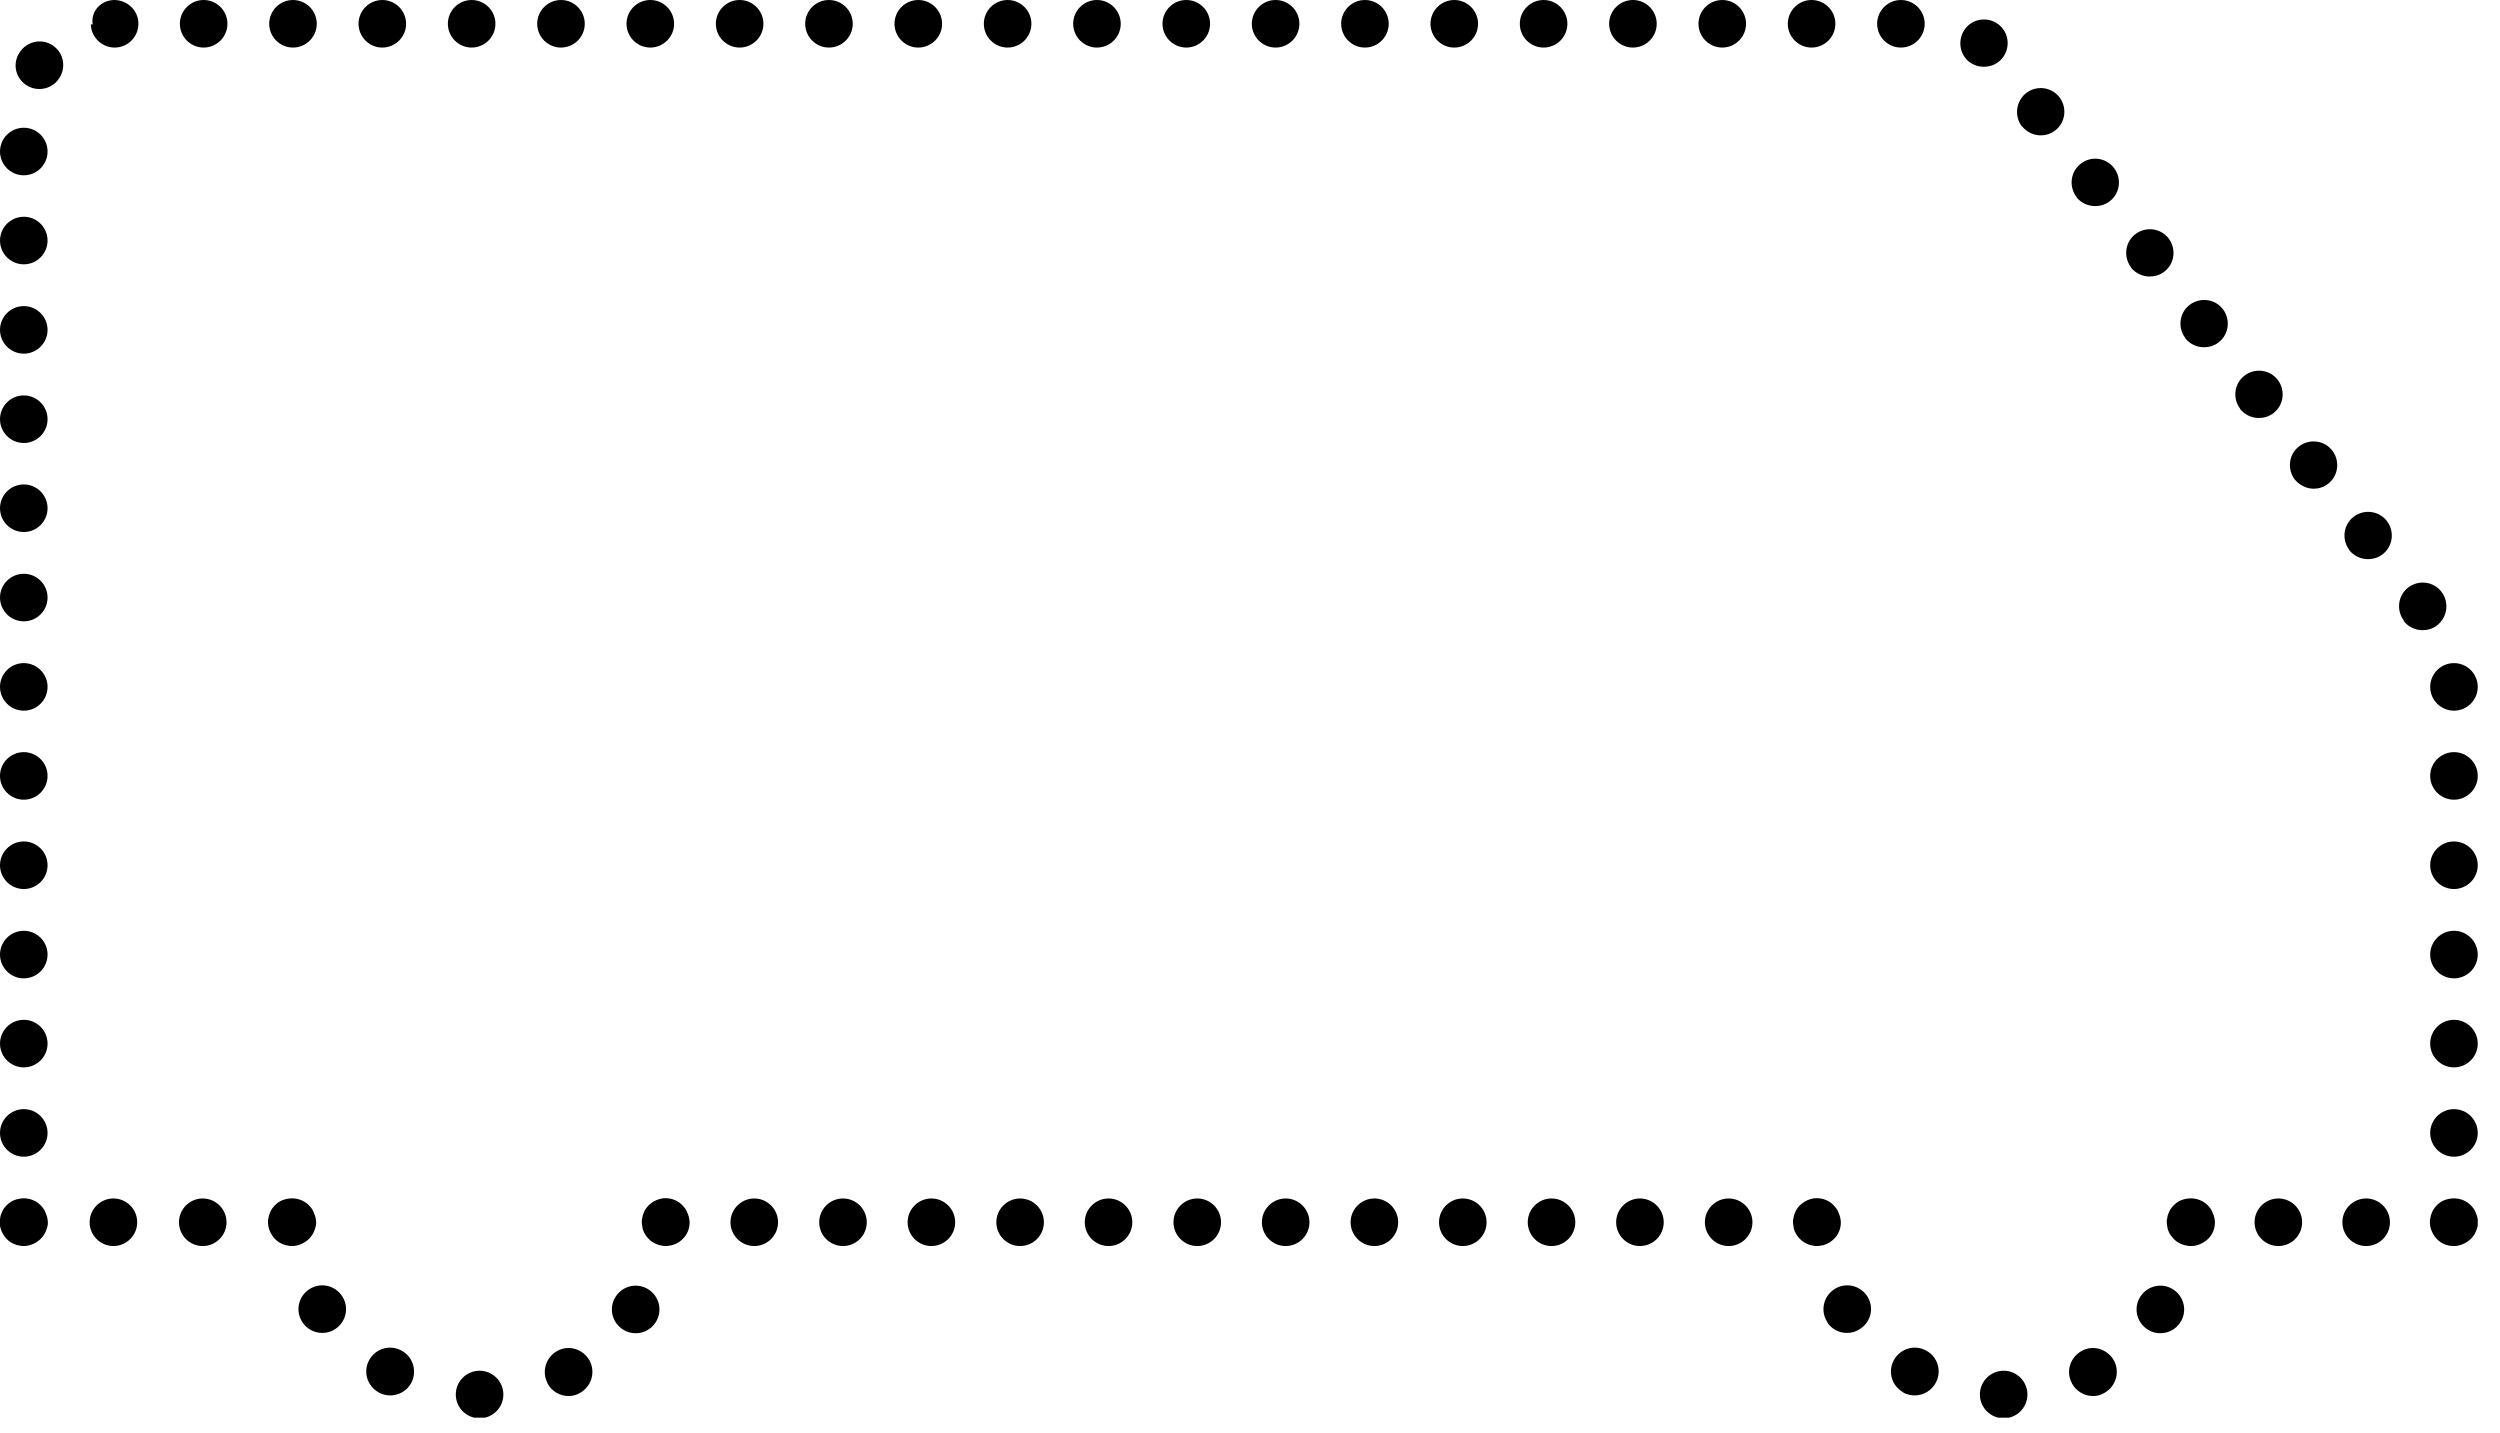 <svg width="82" height="47" viewBox="0 0 82 47" fill="none" xmlns="http://www.w3.org/2000/svg">
<g clip-path="url(#clip0_5_17)">
<path d="M0.78 40.87C0.73 40.87 0.68 40.87 0.63 40.85C0.58 40.85 0.53 40.83 0.48 40.81C0.43 40.79 0.39 40.77 0.34 40.74C0.3 40.71 0.26 40.68 0.22 40.64C0.08 40.49 -0.01 40.29 -0.01 40.09C-0.01 40.04 -0.01 39.99 0.01 39.94C0.01 39.89 0.03 39.84 0.05 39.79C0.07 39.74 0.09 39.7 0.12 39.65C0.15 39.61 0.18 39.57 0.22 39.53C0.26 39.49 0.3 39.46 0.34 39.43C0.38 39.4 0.43 39.38 0.48 39.36C0.53 39.34 0.58 39.33 0.63 39.32C0.73 39.3 0.83 39.3 0.93 39.32C0.98 39.33 1.03 39.34 1.07 39.36C1.12 39.38 1.16 39.4 1.21 39.43C1.25 39.46 1.29 39.49 1.33 39.53C1.37 39.57 1.4 39.61 1.43 39.65C1.46 39.69 1.48 39.74 1.5 39.79C1.52 39.84 1.54 39.89 1.55 39.94C1.56 39.99 1.57 40.04 1.57 40.09C1.57 40.14 1.57 40.19 1.55 40.24C1.54 40.29 1.52 40.34 1.5 40.39C1.48 40.44 1.46 40.48 1.43 40.52C1.4 40.56 1.37 40.6 1.33 40.64C1.18 40.78 0.98 40.87 0.78 40.87" fill="black"/>
<path d="M2.94 40.09C2.94 39.66 3.29 39.31 3.72 39.31C4.15 39.31 4.5 39.66 4.5 40.09C4.5 40.52 4.15 40.87 3.72 40.87C3.29 40.87 2.94 40.52 2.94 40.09M5.87 40.09C5.87 39.66 6.22 39.31 6.65 39.31C7.08 39.31 7.43 39.66 7.43 40.09C7.43 40.52 7.08 40.87 6.65 40.87C6.22 40.87 5.87 40.52 5.87 40.09Z" fill="black"/>
<path d="M9.58 40.87C9.53 40.87 9.48 40.87 9.43 40.85C9.38 40.85 9.33 40.83 9.28 40.81C9.23 40.79 9.19 40.77 9.14 40.74C9.1 40.71 9.06 40.68 9.02 40.64C8.88 40.49 8.79 40.29 8.79 40.09C8.79 40.04 8.79 39.99 8.81 39.94C8.81 39.89 8.83 39.84 8.85 39.79C8.87 39.74 8.89 39.7 8.92 39.65C8.95 39.61 8.98 39.57 9.02 39.53C9.06 39.49 9.1 39.46 9.14 39.43C9.18 39.4 9.23 39.38 9.28 39.36C9.33 39.34 9.38 39.33 9.43 39.32C9.68 39.27 9.95 39.35 10.13 39.53C10.17 39.57 10.2 39.61 10.23 39.65C10.26 39.69 10.28 39.74 10.3 39.79C10.32 39.84 10.34 39.89 10.35 39.94C10.36 39.99 10.37 40.04 10.37 40.09C10.37 40.14 10.37 40.19 10.35 40.24C10.34 40.29 10.32 40.34 10.3 40.39C10.28 40.44 10.26 40.48 10.23 40.52C10.2 40.56 10.17 40.6 10.13 40.64C9.98 40.78 9.78 40.87 9.58 40.87" fill="black"/>
<path d="M9.92 43.37C9.68 43.01 9.78 42.53 10.14 42.29C10.5 42.05 10.98 42.15 11.22 42.51C11.46 42.87 11.36 43.35 11 43.59C10.87 43.68 10.72 43.72 10.57 43.72C10.32 43.72 10.07 43.6 9.92 43.37ZM20.42 43.6C20.06 43.36 19.96 42.88 20.2 42.52C20.44 42.16 20.92 42.06 21.28 42.3C21.64 42.54 21.74 43.02 21.5 43.38C21.35 43.61 21.1 43.73 20.85 43.73C20.7 43.73 20.55 43.69 20.42 43.6ZM12.42 45.67C12.04 45.46 11.9 44.99 12.11 44.61C12.32 44.23 12.79 44.09 13.17 44.3C13.55 44.5 13.69 44.98 13.49 45.36C13.35 45.62 13.08 45.77 12.8 45.77C12.68 45.77 12.55 45.74 12.43 45.68M17.96 45.37C17.76 44.99 17.9 44.52 18.28 44.31C18.66 44.1 19.13 44.25 19.34 44.63C19.54 45.01 19.4 45.48 19.02 45.69C18.9 45.76 18.78 45.79 18.65 45.79C18.37 45.79 18.1 45.64 17.96 45.38M14.95 45.74C14.95 45.31 15.3 44.96 15.73 44.96C16.16 44.96 16.51 45.31 16.51 45.74C16.51 46.17 16.16 46.52 15.73 46.52C15.3 46.52 14.95 46.17 14.95 45.74" fill="black"/>
<path d="M21.84 40.87C21.79 40.87 21.74 40.87 21.69 40.85C21.64 40.85 21.59 40.83 21.54 40.81C21.49 40.79 21.45 40.77 21.4 40.74C21.36 40.71 21.32 40.68 21.28 40.64C21.24 40.6 21.21 40.56 21.18 40.52C21.15 40.48 21.13 40.43 21.11 40.39C21.09 40.34 21.07 40.29 21.07 40.24C21.06 40.19 21.05 40.14 21.05 40.09C21.05 40.04 21.05 39.99 21.07 39.94C21.07 39.89 21.09 39.84 21.11 39.79C21.13 39.74 21.15 39.7 21.18 39.65C21.21 39.61 21.24 39.57 21.28 39.53C21.43 39.39 21.63 39.3 21.83 39.3C22.03 39.3 22.24 39.38 22.38 39.53C22.42 39.57 22.45 39.61 22.48 39.65C22.51 39.69 22.53 39.74 22.55 39.79C22.57 39.84 22.59 39.89 22.6 39.94C22.61 39.99 22.62 40.04 22.62 40.09C22.62 40.3 22.54 40.5 22.39 40.64C22.35 40.68 22.31 40.71 22.27 40.74C22.23 40.77 22.18 40.79 22.13 40.81C22.08 40.83 22.04 40.85 21.99 40.85C21.94 40.86 21.89 40.87 21.84 40.87" fill="black"/>
<path d="M23.96 40.09C23.96 39.66 24.31 39.31 24.74 39.31C25.17 39.31 25.52 39.66 25.52 40.09C25.52 40.52 25.17 40.87 24.74 40.87C24.31 40.87 23.96 40.52 23.96 40.09ZM26.87 40.09C26.87 39.66 27.22 39.31 27.65 39.31C28.08 39.31 28.43 39.66 28.43 40.09C28.43 40.52 28.08 40.87 27.65 40.87C27.22 40.87 26.87 40.52 26.87 40.09ZM29.77 40.09C29.77 39.66 30.12 39.31 30.55 39.31C30.98 39.31 31.33 39.66 31.33 40.09C31.33 40.52 30.98 40.87 30.55 40.87C30.12 40.87 29.77 40.52 29.77 40.09ZM32.68 40.09C32.68 39.66 33.03 39.31 33.46 39.31C33.89 39.31 34.24 39.66 34.24 40.09C34.24 40.52 33.89 40.87 33.46 40.87C33.03 40.87 32.68 40.52 32.68 40.09ZM35.58 40.09C35.58 39.66 35.93 39.31 36.36 39.31C36.79 39.31 37.14 39.66 37.14 40.09C37.14 40.52 36.79 40.87 36.36 40.87C35.93 40.87 35.58 40.52 35.58 40.09ZM38.49 40.09C38.49 39.66 38.84 39.31 39.27 39.31C39.7 39.31 40.05 39.66 40.05 40.09C40.05 40.52 39.7 40.87 39.27 40.87C38.84 40.87 38.49 40.52 38.49 40.09ZM41.39 40.09C41.39 39.66 41.74 39.31 42.17 39.31C42.6 39.31 42.95 39.66 42.95 40.09C42.95 40.52 42.6 40.87 42.17 40.87C41.74 40.87 41.39 40.52 41.39 40.09ZM44.3 40.09C44.3 39.66 44.65 39.31 45.08 39.31C45.51 39.31 45.86 39.66 45.86 40.09C45.86 40.52 45.51 40.87 45.08 40.87C44.65 40.87 44.3 40.52 44.3 40.09ZM47.2 40.09C47.2 39.66 47.55 39.31 47.98 39.31C48.41 39.31 48.76 39.66 48.76 40.09C48.76 40.52 48.41 40.87 47.98 40.87C47.55 40.87 47.2 40.52 47.2 40.09ZM50.11 40.09C50.11 39.66 50.46 39.31 50.89 39.31C51.32 39.31 51.67 39.66 51.67 40.09C51.67 40.52 51.32 40.87 50.89 40.87C50.46 40.87 50.11 40.52 50.11 40.09ZM53.01 40.09C53.01 39.66 53.36 39.31 53.79 39.31C54.22 39.31 54.57 39.66 54.57 40.09C54.57 40.52 54.22 40.87 53.79 40.87C53.36 40.87 53.01 40.52 53.01 40.09ZM55.92 40.09C55.92 39.66 56.27 39.31 56.7 39.31C57.13 39.31 57.48 39.66 57.48 40.09C57.48 40.52 57.13 40.87 56.7 40.87C56.27 40.87 55.92 40.52 55.92 40.09Z" fill="black"/>
<path d="M59.6 40.87C59.55 40.87 59.5 40.87 59.45 40.85C59.4 40.85 59.35 40.83 59.3 40.81C59.25 40.79 59.21 40.77 59.16 40.74C59.12 40.71 59.08 40.68 59.04 40.64C59 40.6 58.97 40.56 58.94 40.52C58.91 40.48 58.89 40.43 58.87 40.39C58.85 40.34 58.83 40.29 58.83 40.24C58.82 40.19 58.81 40.14 58.81 40.09C58.81 40.04 58.81 39.99 58.83 39.94C58.83 39.89 58.85 39.84 58.87 39.79C58.89 39.74 58.91 39.7 58.94 39.65C58.97 39.61 59 39.57 59.04 39.53C59.19 39.39 59.39 39.3 59.59 39.3C59.79 39.3 60 39.38 60.14 39.53C60.18 39.57 60.21 39.61 60.24 39.65C60.27 39.69 60.29 39.74 60.31 39.79C60.33 39.84 60.35 39.89 60.36 39.94C60.37 39.99 60.38 40.04 60.38 40.09C60.38 40.3 60.3 40.5 60.15 40.64C60.11 40.68 60.07 40.71 60.03 40.74C59.99 40.77 59.94 40.79 59.89 40.81C59.84 40.83 59.8 40.85 59.75 40.85C59.7 40.86 59.65 40.87 59.6 40.87" fill="black"/>
<path d="M59.94 43.37C59.7 43.01 59.8 42.53 60.16 42.29C60.52 42.05 61 42.15 61.24 42.51C61.48 42.87 61.38 43.35 61.01 43.59C60.88 43.68 60.73 43.72 60.58 43.72C60.33 43.72 60.08 43.6 59.93 43.37M70.43 43.6C70.07 43.36 69.97 42.88 70.21 42.52C70.45 42.16 70.93 42.06 71.29 42.3C71.65 42.54 71.75 43.02 71.51 43.38C71.36 43.61 71.11 43.73 70.86 43.73C70.71 43.73 70.56 43.69 70.43 43.6M62.43 45.67C62.05 45.46 61.91 44.99 62.12 44.61C62.33 44.23 62.8 44.09 63.18 44.3C63.56 44.5 63.7 44.98 63.49 45.36C63.35 45.62 63.08 45.77 62.8 45.77C62.68 45.77 62.55 45.74 62.43 45.68M67.96 45.37C67.75 44.99 67.9 44.52 68.28 44.31C68.66 44.1 69.13 44.25 69.34 44.63C69.54 45.01 69.4 45.48 69.02 45.69C68.9 45.76 68.78 45.79 68.65 45.79C68.37 45.79 68.11 45.64 67.96 45.38M64.94 45.74C64.94 45.31 65.29 44.96 65.72 44.96C66.15 44.96 66.5 45.31 66.5 45.74C66.5 46.17 66.15 46.52 65.72 46.52C65.29 46.52 64.94 46.17 64.94 45.74Z" fill="black"/>
<path d="M71.86 40.87C71.81 40.87 71.76 40.87 71.71 40.85C71.66 40.85 71.61 40.83 71.56 40.81C71.51 40.79 71.47 40.77 71.42 40.74C71.38 40.71 71.34 40.68 71.3 40.64C71.27 40.6 71.23 40.56 71.2 40.52C71.17 40.48 71.15 40.43 71.13 40.39C71.11 40.34 71.09 40.29 71.09 40.24C71.08 40.19 71.07 40.14 71.07 40.09C71.07 40.04 71.07 39.99 71.09 39.94C71.09 39.89 71.11 39.84 71.13 39.79C71.15 39.74 71.17 39.7 71.2 39.65C71.23 39.61 71.26 39.57 71.3 39.53C71.34 39.49 71.38 39.46 71.42 39.43C71.46 39.4 71.51 39.38 71.56 39.36C71.61 39.34 71.66 39.33 71.71 39.32C71.96 39.27 72.23 39.35 72.41 39.53C72.45 39.57 72.48 39.61 72.51 39.65C72.54 39.69 72.56 39.74 72.58 39.79C72.6 39.84 72.62 39.89 72.63 39.94C72.64 39.99 72.65 40.04 72.65 40.09C72.65 40.3 72.57 40.5 72.42 40.64C72.27 40.78 72.07 40.87 71.87 40.87" fill="black"/>
<path d="M73.95 40.09C73.95 39.66 74.3 39.31 74.73 39.31C75.16 39.31 75.51 39.66 75.51 40.09C75.51 40.52 75.16 40.87 74.73 40.87C74.3 40.87 73.95 40.52 73.95 40.09ZM76.83 40.09C76.83 39.66 77.18 39.31 77.61 39.31C78.04 39.31 78.39 39.66 78.39 40.09C78.39 40.52 78.04 40.87 77.61 40.87C77.18 40.87 76.83 40.52 76.83 40.09Z" fill="black"/>
<path d="M80.48 40.87C80.27 40.87 80.07 40.79 79.93 40.64C79.79 40.49 79.7 40.29 79.7 40.09C79.7 40.04 79.7 39.99 79.72 39.94C79.72 39.89 79.74 39.84 79.76 39.79C79.78 39.74 79.8 39.7 79.83 39.65C79.86 39.61 79.89 39.57 79.93 39.53C79.97 39.49 80.01 39.46 80.05 39.43C80.09 39.4 80.14 39.38 80.19 39.36C80.24 39.34 80.29 39.33 80.34 39.32C80.59 39.27 80.86 39.35 81.04 39.53C81.08 39.57 81.11 39.61 81.14 39.65C81.17 39.69 81.19 39.74 81.21 39.79C81.23 39.84 81.25 39.89 81.26 39.94C81.27 39.99 81.28 40.04 81.28 40.09C81.28 40.14 81.28 40.19 81.26 40.24C81.25 40.29 81.23 40.34 81.21 40.39C81.19 40.44 81.17 40.48 81.14 40.52C81.11 40.56 81.08 40.6 81.04 40.64C80.89 40.78 80.69 40.87 80.49 40.87" fill="black"/>
<path d="M5.9 0.78C5.9 0.35 6.25 0 6.68 0C7.11 0 7.46 0.35 7.46 0.78C7.46 1.21 7.11 1.56 6.68 1.56C6.25 1.56 5.9 1.21 5.9 0.78ZM8.83 0.78C8.83 0.35 9.18 0 9.61 0C10.04 0 10.39 0.35 10.39 0.78C10.39 1.21 10.04 1.56 9.61 1.56C9.18 1.56 8.83 1.21 8.83 0.78ZM11.76 0.78C11.76 0.35 12.11 0 12.54 0C12.97 0 13.32 0.35 13.32 0.78C13.32 1.21 12.97 1.56 12.54 1.56C12.11 1.56 11.76 1.21 11.76 0.78ZM14.69 0.78C14.69 0.35 15.04 0 15.47 0C15.9 0 16.25 0.35 16.25 0.78C16.25 1.21 15.9 1.56 15.47 1.56C15.04 1.56 14.69 1.21 14.69 0.78M17.62 0.78C17.62 0.35 17.97 0 18.4 0C18.83 0 19.18 0.35 19.18 0.78C19.18 1.21 18.83 1.56 18.4 1.56C17.97 1.56 17.62 1.21 17.62 0.78ZM20.55 0.78C20.55 0.35 20.9 0 21.33 0C21.76 0 22.11 0.35 22.11 0.78C22.11 1.21 21.76 1.56 21.33 1.56C20.9 1.56 20.55 1.21 20.55 0.78ZM23.48 0.78C23.48 0.35 23.83 0 24.26 0C24.69 0 25.04 0.35 25.04 0.78C25.04 1.21 24.69 1.56 24.26 1.56C23.83 1.56 23.48 1.21 23.48 0.78ZM26.41 0.78C26.41 0.35 26.76 0 27.19 0C27.62 0 27.97 0.35 27.97 0.78C27.97 1.21 27.62 1.56 27.19 1.56C26.76 1.56 26.41 1.21 26.41 0.78ZM29.34 0.78C29.34 0.35 29.69 0 30.12 0C30.55 0 30.9 0.35 30.9 0.78C30.9 1.21 30.55 1.56 30.12 1.56C29.69 1.56 29.34 1.21 29.34 0.78ZM32.27 0.78C32.27 0.35 32.62 0 33.05 0C33.48 0 33.83 0.35 33.83 0.78C33.83 1.21 33.48 1.56 33.05 1.56C32.62 1.56 32.27 1.21 32.27 0.78ZM35.2 0.78C35.2 0.35 35.55 0 35.98 0C36.41 0 36.76 0.35 36.76 0.78C36.76 1.21 36.41 1.56 35.98 1.56C35.55 1.56 35.2 1.21 35.2 0.78ZM38.13 0.78C38.13 0.35 38.48 0 38.91 0C39.34 0 39.69 0.35 39.69 0.78C39.69 1.21 39.34 1.56 38.91 1.56C38.48 1.56 38.13 1.21 38.13 0.78ZM41.06 0.78C41.06 0.35 41.41 0 41.84 0C42.27 0 42.62 0.35 42.62 0.78C42.62 1.21 42.27 1.56 41.84 1.56C41.41 1.56 41.06 1.21 41.06 0.78ZM43.99 0.78C43.99 0.35 44.34 0 44.77 0C45.2 0 45.55 0.35 45.55 0.78C45.55 1.21 45.2 1.56 44.77 1.56C44.34 1.56 43.99 1.21 43.99 0.78ZM46.92 0.78C46.92 0.35 47.27 0 47.7 0C48.13 0 48.48 0.35 48.48 0.78C48.48 1.21 48.13 1.56 47.7 1.56C47.27 1.56 46.92 1.21 46.92 0.78ZM49.85 0.78C49.85 0.35 50.2 0 50.63 0C51.06 0 51.41 0.35 51.41 0.78C51.41 1.21 51.06 1.56 50.63 1.56C50.2 1.56 49.85 1.21 49.85 0.78ZM52.78 0.78C52.78 0.35 53.13 0 53.56 0C53.99 0 54.34 0.35 54.34 0.78C54.34 1.21 53.99 1.56 53.56 1.56C53.13 1.56 52.78 1.21 52.78 0.78ZM55.71 0.78C55.71 0.35 56.06 0 56.49 0C56.92 0 57.27 0.35 57.27 0.78C57.27 1.21 56.92 1.56 56.49 1.56C56.06 1.56 55.71 1.21 55.71 0.78ZM58.64 0.78C58.64 0.35 58.99 0 59.42 0C59.85 0 60.2 0.35 60.2 0.78C60.2 1.21 59.85 1.56 59.42 1.56C58.99 1.56 58.64 1.21 58.64 0.78ZM61.57 0.78C61.57 0.35 61.92 0 62.35 0C62.78 0 63.13 0.35 63.13 0.78C63.13 1.21 62.78 1.56 62.35 1.56C61.92 1.56 61.57 1.21 61.57 0.78ZM3.04 0.8C2.97 0.37 3.31 0.01 3.74 0C4.17 0 4.53 0.33 4.54 0.76C4.55 1.19 4.21 1.55 3.78 1.56H3.76C3.34 1.56 2.99 1.22 2.98 0.8M64.6 2.04C64.26 1.77 64.2 1.29 64.46 0.94C64.72 0.6 65.21 0.54 65.55 0.8C65.89 1.06 65.95 1.55 65.69 1.89C65.54 2.09 65.31 2.19 65.07 2.19C64.9 2.19 64.74 2.14 64.59 2.03M0.86 2.79C0.5 2.55 0.4 2.07 0.65 1.71C0.89 1.35 1.37 1.25 1.73 1.49C2.09 1.73 2.18 2.21 1.94 2.57C1.79 2.8 1.54 2.92 1.29 2.92C1.14 2.92 0.99 2.88 0.86 2.79M66.32 4.15C66.06 3.81 66.12 3.32 66.46 3.05C66.8 2.79 67.29 2.85 67.55 3.19C67.81 3.53 67.75 4.02 67.41 4.28C67.27 4.39 67.1 4.44 66.94 4.44C66.71 4.44 66.48 4.34 66.32 4.14M0 4.97C0 4.54 0.35 4.19 0.78 4.19C1.21 4.19 1.56 4.54 1.56 4.97C1.56 5.4 1.21 5.75 0.78 5.75C0.35 5.75 0 5.4 0 4.97ZM68.11 6.46C67.85 6.12 67.91 5.63 68.25 5.37C68.59 5.1 69.08 5.17 69.34 5.51C69.6 5.85 69.54 6.34 69.2 6.6C69.06 6.71 68.89 6.76 68.72 6.76C68.49 6.76 68.26 6.66 68.1 6.46M0 7.89C0 7.46 0.35 7.11 0.78 7.11C1.21 7.11 1.56 7.46 1.56 7.89C1.56 8.32 1.21 8.67 0.78 8.67C0.35 8.67 0 8.32 0 7.89ZM69.9 8.77C69.64 8.43 69.7 7.94 70.04 7.68C70.38 7.42 70.87 7.48 71.13 7.82C71.39 8.16 71.33 8.65 70.99 8.91C70.85 9.02 70.68 9.07 70.51 9.07C70.28 9.07 70.05 8.97 69.89 8.77M71.68 11.09C71.42 10.75 71.48 10.26 71.82 10C72.16 9.74 72.65 9.8 72.91 10.14C73.17 10.48 73.11 10.97 72.77 11.23C72.63 11.34 72.46 11.39 72.29 11.39C72.06 11.39 71.83 11.29 71.67 11.09M0 10.82C0 10.39 0.35 10.04 0.78 10.04C1.21 10.04 1.56 10.39 1.56 10.82C1.56 11.25 1.21 11.6 0.78 11.6C0.35 11.6 0 11.25 0 10.82ZM73.48 13.41C73.22 13.07 73.28 12.58 73.62 12.32C73.96 12.06 74.45 12.12 74.71 12.46C74.97 12.8 74.91 13.29 74.57 13.55C74.43 13.66 74.26 13.71 74.09 13.71C73.86 13.71 73.63 13.61 73.47 13.41M0 13.75C0 13.32 0.35 12.97 0.78 12.97C1.21 12.97 1.56 13.32 1.56 13.75C1.56 14.18 1.21 14.53 0.78 14.53C0.35 14.53 0 14.18 0 13.75ZM75.27 15.73C75.01 15.39 75.07 14.9 75.41 14.64C75.75 14.38 76.24 14.44 76.5 14.78C76.76 15.12 76.7 15.61 76.36 15.87C76.22 15.98 76.05 16.03 75.89 16.03C75.66 16.03 75.43 15.92 75.27 15.73ZM0 16.67C0 16.24 0.35 15.89 0.78 15.89C1.21 15.89 1.56 16.24 1.56 16.67C1.56 17.1 1.21 17.45 0.78 17.45C0.35 17.45 0 17.1 0 16.67ZM77.06 18.04C76.8 17.7 76.86 17.21 77.2 16.95C77.54 16.69 78.03 16.75 78.29 17.09C78.55 17.43 78.49 17.92 78.15 18.18C78.01 18.29 77.84 18.34 77.67 18.34C77.44 18.34 77.21 18.24 77.05 18.04M0 19.6C0 19.17 0.35 18.82 0.78 18.82C1.21 18.82 1.56 19.17 1.56 19.6C1.56 20.03 1.21 20.38 0.78 20.38C0.35 20.38 0 20.03 0 19.6ZM78.85 20.36C78.59 20.02 78.65 19.53 78.99 19.27C79.33 19.01 79.82 19.07 80.08 19.41C80.34 19.75 80.28 20.24 79.94 20.51C79.8 20.62 79.63 20.67 79.46 20.67C79.23 20.67 79 20.57 78.84 20.37M0 22.53C0 22.1 0.35 21.75 0.78 21.75C1.21 21.75 1.56 22.1 1.56 22.53C1.56 22.96 1.21 23.31 0.78 23.31C0.35 23.31 0 22.96 0 22.53ZM79.71 22.53C79.71 22.1 80.06 21.75 80.49 21.75C80.92 21.75 81.27 22.1 81.27 22.53C81.27 22.96 80.92 23.31 80.49 23.31C80.06 23.31 79.71 22.96 79.71 22.53ZM0 25.45C0 25.02 0.35 24.67 0.78 24.67C1.21 24.67 1.56 25.02 1.56 25.45C1.56 25.88 1.21 26.23 0.78 26.23C0.35 26.23 0 25.88 0 25.45ZM79.71 25.45C79.71 25.02 80.06 24.67 80.49 24.67C80.92 24.67 81.27 25.02 81.27 25.45C81.27 25.88 80.92 26.23 80.49 26.23C80.06 26.23 79.71 25.88 79.71 25.45ZM0 28.38C0 27.95 0.35 27.6 0.78 27.6C1.21 27.6 1.56 27.95 1.56 28.38C1.56 28.81 1.21 29.16 0.78 29.16C0.35 29.16 0 28.81 0 28.38ZM79.71 28.38C79.71 27.95 80.06 27.6 80.49 27.6C80.92 27.6 81.27 27.95 81.27 28.38C81.27 28.81 80.92 29.16 80.49 29.16C80.06 29.16 79.71 28.81 79.71 28.38ZM0 31.31C0 30.88 0.35 30.53 0.78 30.53C1.21 30.53 1.56 30.88 1.56 31.31C1.56 31.74 1.21 32.09 0.78 32.09C0.35 32.09 0 31.74 0 31.31M79.71 31.31C79.71 30.88 80.06 30.53 80.49 30.53C80.92 30.53 81.27 30.88 81.27 31.31C81.27 31.74 80.92 32.09 80.49 32.09C80.06 32.09 79.71 31.74 79.71 31.31ZM0 34.23C0 33.8 0.35 33.45 0.78 33.45C1.21 33.45 1.56 33.8 1.56 34.23C1.56 34.66 1.21 35.01 0.78 35.01C0.35 35.01 0 34.66 0 34.23ZM79.71 34.23C79.71 33.8 80.06 33.45 80.49 33.45C80.92 33.45 81.27 33.8 81.27 34.23C81.27 34.66 80.92 35.01 80.49 35.01C80.06 35.01 79.71 34.66 79.71 34.23ZM0 37.16C0 36.73 0.35 36.38 0.78 36.38C1.21 36.38 1.56 36.73 1.56 37.16C1.56 37.59 1.21 37.94 0.78 37.94C0.35 37.94 0 37.59 0 37.16ZM79.71 37.16C79.71 36.73 80.06 36.38 80.49 36.38C80.92 36.38 81.27 36.73 81.27 37.16C81.27 37.59 80.92 37.94 80.49 37.94C80.06 37.94 79.71 37.59 79.71 37.16Z" fill="black"/>
</g>
<defs>
<clipPath id="clip0_5_17">
<rect width="81.27" height="46.5" fill="white"/>
</clipPath>
</defs>
</svg>
